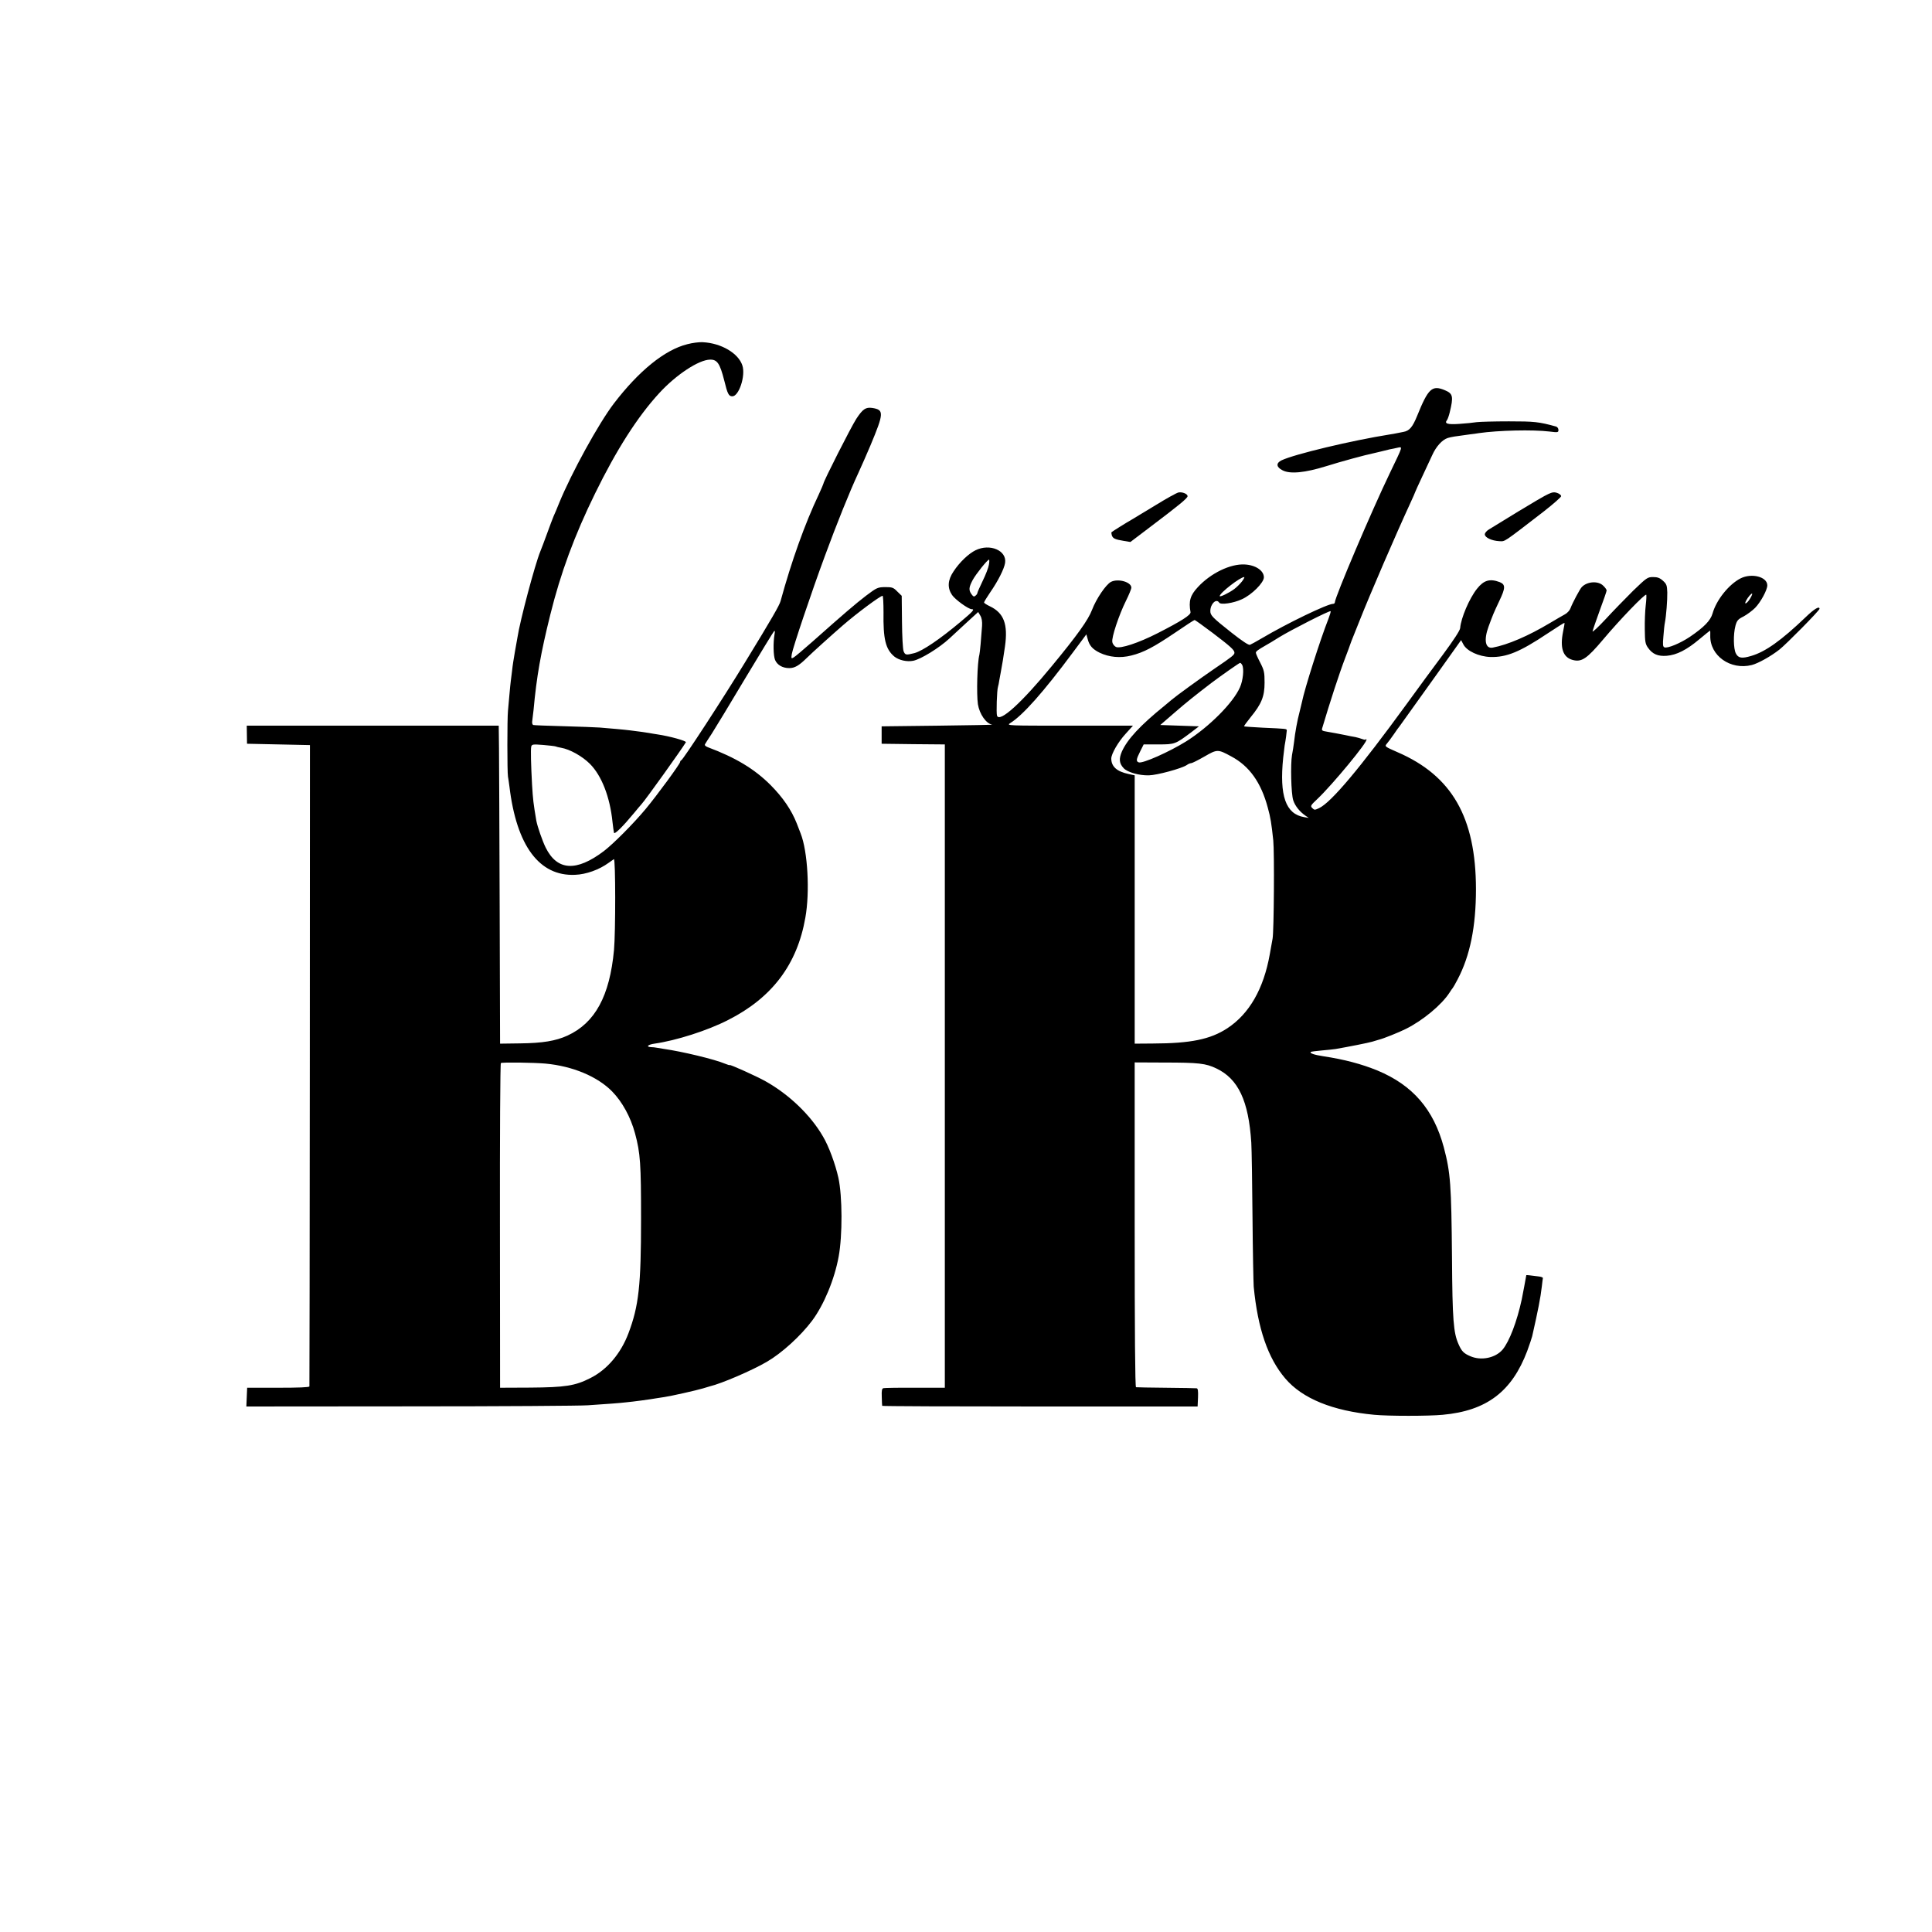 <?xml version="1.0" standalone="no"?>
<!DOCTYPE svg PUBLIC "-//W3C//DTD SVG 20010904//EN"
 "http://www.w3.org/TR/2001/REC-SVG-20010904/DTD/svg10.dtd">
<svg version="1.0" xmlns="http://www.w3.org/2000/svg"
 width="1443pt" height="1443pt" viewBox="0 0 1443 1443"
 preserveAspectRatio="xMidYMid meet">
<g transform="translate(0,1443) scale(0.1,-0.1)"
fill="#000000" stroke="none">
<path d="M5133 11859 c-168 -42 -361 -198 -549 -444 -112 -147 -316 -517 -409
-745 -14 -36 -32 -78 -40 -95 -7 -16 -29 -75 -49 -130 -20 -55 -43 -116 -51
-135 -40 -98 -151 -515 -170 -640 -2 -14 -11 -62 -19 -107 -8 -45 -18 -108
-21 -140 -4 -32 -8 -68 -10 -80 -2 -12 -6 -57 -10 -100 -4 -43 -9 -98 -11
-123 -6 -57 -6 -457 0 -490 3 -14 7 -47 11 -75 53 -442 223 -671 490 -659 83
3 180 38 250 89 17 12 35 24 40 28 13 7 13 -546 1 -678 -32 -344 -141 -545
-348 -640 -88 -40 -186 -56 -353 -58 l-150 -2 -3 1020 c-2 561 -4 1095 -5
1187 l-2 168 -941 0 -941 0 1 -67 1 -68 235 -5 235 -5 -1 -2390 c-1 -1314 -2
-2395 -3 -2400 -1 -7 -82 -10 -233 -10 l-232 0 -3 -70 -3 -70 1228 1 c675 0
1270 4 1322 8 163 11 233 16 285 22 56 5 187 23 225 30 14 2 43 7 65 10 48 7
235 49 285 64 19 6 42 13 50 15 89 21 317 119 428 184 112 65 252 193 337 306
89 119 168 310 199 480 29 157 28 450 -2 588 -23 103 -72 237 -116 310 -92
159 -254 314 -430 412 -64 36 -266 127 -266 120 0 -2 -15 2 -34 10 -78 33
-319 91 -459 111 -21 3 -46 7 -55 9 -9 2 -27 4 -39 4 -41 2 -24 19 25 26 162
23 397 98 549 176 329 166 517 415 578 764 35 193 18 496 -35 630 -4 11 -18
45 -29 75 -40 101 -103 193 -195 286 -121 121 -261 205 -469 283 -18 7 -26 15
-21 23 4 7 26 42 50 78 23 36 135 220 248 410 114 190 212 350 217 355 7 7 8
-1 4 -22 -11 -64 -9 -160 4 -192 16 -38 56 -61 106 -61 41 0 73 19 130 75 37
37 197 181 270 244 106 92 280 221 297 221 4 0 7 -55 7 -122 -3 -201 15 -276
80 -331 34 -28 95 -42 143 -32 57 12 192 95 269 166 14 13 68 63 120 111 l95
87 16 -27 c11 -18 15 -44 13 -77 -6 -90 -16 -200 -20 -215 -16 -60 -22 -295
-11 -370 12 -74 62 -145 106 -152 8 -2 -174 -5 -405 -8 l-420 -5 0 -65 0 -65
236 -3 236 -2 0 -2403 0 -2402 -221 0 c-121 1 -228 -1 -237 -3 -12 -3 -15 -16
-13 -65 1 -34 2 -64 3 -67 0 -3 531 -5 1179 -5 l1177 0 3 68 c2 49 -1 67 -10
68 -7 1 -110 3 -228 4 -118 1 -220 3 -225 4 -7 1 -10 412 -10 1214 l0 1212
215 -1 c265 0 315 -6 395 -44 164 -78 241 -242 261 -555 3 -49 7 -299 9 -555
2 -256 7 -490 9 -520 30 -312 106 -534 236 -686 128 -150 354 -242 665 -271
103 -10 407 -10 510 0 329 30 517 173 632 477 17 47 34 97 37 110 45 199 62
286 72 372 3 29 7 57 8 62 0 5 -12 10 -29 12 -62 8 -95 12 -95 10 0 -3 -30
-163 -34 -181 -36 -167 -93 -315 -143 -375 -54 -63 -161 -85 -242 -49 -49 21
-64 37 -87 89 -38 85 -46 181 -49 644 -5 551 -11 636 -61 826 -76 284 -232
465 -497 575 -118 48 -245 82 -403 106 -68 10 -104 23 -94 32 3 3 39 7 80 11
41 3 89 9 105 11 98 17 245 46 275 55 19 6 42 13 50 15 31 7 148 54 200 80
127 63 269 181 327 272 10 16 20 30 23 33 3 3 20 32 37 65 93 177 137 394 137
675 -1 535 -179 846 -586 1022 -96 42 -97 43 -80 63 10 11 33 43 52 70 19 28
38 55 43 60 9 12 34 47 277 387 l183 257 17 -32 c25 -49 115 -91 202 -94 120
-3 219 37 427 176 68 45 125 81 126 79 2 -2 -3 -30 -10 -64 -25 -122 -2 -193
71 -213 67 -18 106 8 229 154 120 143 311 342 321 333 2 -3 1 -38 -4 -79 -5
-41 -8 -121 -7 -180 1 -92 4 -109 24 -137 34 -48 74 -65 140 -60 74 6 149 44
244 124 42 35 78 64 79 64 2 0 3 -17 2 -37 -4 -150 151 -260 310 -220 47 12
141 64 206 115 49 38 300 292 300 305 0 23 -40 -1 -103 -62 -183 -175 -301
-259 -407 -290 -70 -21 -97 -17 -115 19 -18 35 -20 142 -3 206 11 40 19 49 61
70 26 14 65 43 86 64 42 43 91 134 91 168 0 64 -117 94 -200 52 -88 -45 -181
-162 -209 -262 -15 -53 -64 -103 -170 -175 -72 -48 -166 -87 -189 -78 -12 4
-14 19 -8 83 3 42 8 88 11 101 10 51 19 169 18 226 -2 53 -5 63 -33 88 -23 21
-41 27 -73 27 -42 0 -48 -5 -149 -102 -57 -57 -150 -152 -206 -213 -56 -60
-100 -101 -97 -90 2 11 27 82 54 157 28 75 51 142 51 148 0 6 -11 22 -25 35
-37 38 -119 33 -160 -9 -14 -13 -71 -121 -85 -159 -5 -15 -24 -36 -41 -45 -17
-9 -68 -39 -112 -65 -162 -97 -316 -163 -428 -184 -55 -10 -68 56 -31 157 34
92 35 95 81 193 46 96 46 121 3 139 -74 28 -119 15 -170 -49 -58 -73 -120
-219 -126 -294 -1 -17 -48 -89 -127 -196 -69 -92 -192 -260 -274 -373 -349
-479 -562 -733 -653 -776 -32 -15 -35 -15 -51 1 -15 15 -12 20 39 68 111 105
380 430 366 444 -3 3 -6 3 -6 0 0 -4 -11 -2 -25 3 -14 5 -37 12 -52 15 -15 2
-49 9 -77 15 -60 12 -77 15 -134 25 -38 6 -42 9 -36 28 34 114 52 171 91 292
25 77 61 181 80 230 19 50 36 95 37 100 2 6 7 19 11 30 5 11 31 76 58 145 81
205 272 647 381 883 20 43 36 80 36 82 0 2 23 52 51 112 28 59 62 133 76 163
29 65 75 116 117 129 28 8 52 12 166 27 19 2 49 6 65 9 147 21 403 27 528 12
63 -8 67 -7 67 12 0 11 -8 22 -17 25 -130 36 -164 39 -353 39 -107 0 -215 -3
-240 -6 -25 -4 -84 -10 -131 -13 -88 -6 -113 2 -91 29 5 7 14 32 20 57 29 119
24 140 -35 165 -97 41 -125 15 -208 -190 -35 -86 -58 -113 -104 -121 -20 -4
-45 -9 -56 -11 -11 -2 -29 -6 -40 -7 -289 -46 -716 -148 -813 -194 -43 -21
-40 -51 8 -75 56 -29 167 -18 325 31 108 34 295 85 355 97 8 2 33 8 55 13 22
6 51 13 65 16 14 2 40 8 58 12 40 8 43 19 -58 -191 -135 -280 -410 -927 -410
-964 0 -6 -6 -11 -13 -11 -42 0 -343 -145 -534 -258 -39 -23 -79 -45 -87 -48
-10 -4 -58 28 -138 91 -143 113 -158 129 -158 161 0 54 45 97 66 63 11 -18
107 -4 169 25 74 33 165 124 165 164 0 50 -62 92 -143 96 -107 6 -254 -65
-350 -169 -57 -61 -70 -104 -55 -187 4 -21 -69 -67 -245 -157 -143 -73 -279
-118 -312 -103 -12 6 -25 22 -27 37 -7 33 49 201 102 308 22 44 40 88 40 98 0
42 -99 70 -152 43 -38 -20 -110 -126 -142 -210 -28 -74 -110 -189 -300 -419
-226 -275 -389 -423 -409 -371 -7 17 -1 194 7 216 3 8 7 31 10 50 3 19 8 46
11 60 6 28 24 137 31 190 24 168 -8 252 -113 302 -24 11 -43 24 -43 28 0 5 21
39 46 76 59 85 104 175 111 219 15 93 -113 148 -221 95 -51 -25 -119 -89 -164
-158 -44 -65 -47 -123 -11 -176 23 -34 122 -106 147 -106 24 0 10 -16 -83 -94
-156 -131 -285 -218 -345 -234 -63 -16 -69 -15 -81 14 -6 17 -11 112 -12 221
l-2 193 -33 32 c-29 30 -38 33 -90 33 -56 -1 -62 -3 -143 -64 -83 -64 -158
-128 -399 -342 -69 -61 -133 -115 -143 -120 -17 -10 -18 -7 -13 26 8 48 147
462 247 732 87 237 186 483 249 618 23 50 64 143 91 207 102 244 103 267 14
281 -49 7 -71 -8 -119 -81 -39 -60 -246 -468 -246 -485 0 -3 -16 -39 -34 -79
-105 -221 -204 -499 -286 -798 -9 -32 -62 -125 -267 -460 -162 -266 -460 -723
-474 -728 -5 -2 -9 -8 -9 -13 0 -14 -173 -250 -258 -352 -91 -109 -239 -258
-312 -314 -205 -155 -348 -147 -434 26 -24 48 -62 158 -70 201 -22 130 -25
155 -32 270 -8 148 -11 262 -6 284 5 17 12 18 90 12 47 -4 88 -9 92 -11 4 -2
22 -7 41 -10 65 -11 158 -63 215 -120 88 -88 150 -248 169 -435 4 -36 9 -72
11 -80 5 -14 65 45 152 150 20 25 44 53 53 63 32 35 298 407 332 463 6 10
-119 45 -213 59 -19 3 -46 7 -60 10 -23 4 -70 11 -145 20 -37 5 -151 15 -225
21 -30 2 -152 7 -270 10 -118 3 -220 7 -227 9 -6 2 -10 14 -8 27 2 13 6 50 10
83 23 253 54 427 125 713 77 311 180 591 335 907 159 325 317 573 480 750 125
136 294 248 379 249 53 1 73 -29 105 -154 25 -103 34 -120 61 -120 49 0 100
153 75 230 -29 91 -157 167 -295 174 -27 2 -79 -5 -117 -15z m2253 -1647 c-3
-21 -24 -75 -46 -120 -22 -46 -40 -86 -40 -91 0 -5 -6 -14 -14 -20 -11 -10
-17 -7 -30 11 -22 31 -20 51 9 106 24 44 110 152 122 152 3 0 3 -17 -1 -38z
m1890 -125 c-14 -18 -40 -44 -58 -57 -39 -29 -108 -62 -108 -52 0 23 153 142
183 142 4 0 -3 -15 -17 -33z m3797 -125 c-22 -38 -50 -55 -32 -19 14 27 41 58
46 53 2 -2 -4 -17 -14 -34z m-3151 -154 c-62 -157 -178 -523 -197 -618 -2 -8
-10 -42 -18 -75 -18 -67 -34 -156 -42 -229 -3 -26 -10 -69 -15 -95 -12 -67 -7
-289 9 -338 14 -43 48 -85 91 -115 l25 -17 -35 6 c-137 23 -185 159 -156 443
5 41 10 82 11 92 7 35 16 103 16 113 -1 12 -1 12 -181 20 -74 4 -136 8 -138
10 -2 2 20 32 48 67 82 100 105 156 105 259 0 77 -3 92 -32 149 -18 34 -33 68
-33 74 0 11 13 21 74 56 17 9 63 37 101 61 88 54 377 201 383 194 3 -2 -5 -28
-16 -57z m-865 -105 c133 -101 163 -128 163 -148 0 -16 -16 -29 -150 -120
-104 -71 -287 -204 -317 -230 -6 -5 -31 -26 -54 -45 -184 -149 -279 -252 -320
-344 -23 -54 -20 -88 14 -124 28 -30 116 -55 188 -53 60 1 248 52 283 77 11 8
26 14 33 14 7 0 51 22 98 49 97 56 101 56 202 1 135 -72 222 -195 272 -382 21
-76 27 -115 41 -245 9 -87 5 -678 -5 -733 -3 -19 -13 -72 -21 -117 -46 -259
-153 -445 -317 -553 -127 -83 -273 -113 -557 -114 l-135 -1 0 1002 0 1002 -46
10 c-88 19 -128 55 -129 115 0 35 51 124 107 185 l55 61 -474 0 c-464 0 -472
0 -443 19 93 57 248 231 470 530 l99 133 9 -32 c13 -52 36 -78 90 -105 71 -34
155 -42 237 -21 92 23 166 62 326 170 76 52 142 95 146 95 4 1 64 -43 135 -96z
m221 -240 c15 -29 6 -116 -17 -167 -51 -116 -230 -295 -401 -403 -127 -79
-327 -168 -355 -157 -21 8 -19 22 11 82 l26 52 110 0 c123 0 127 2 243 89 l60
46 -145 5 -144 5 104 90 c92 80 159 133 279 225 76 57 207 149 213 149 4 1 11
-7 16 -16z m-5203 -2977 c202 -19 387 -96 497 -208 76 -78 138 -191 171 -313
40 -148 45 -228 45 -640 0 -497 -17 -649 -94 -853 -57 -151 -159 -272 -285
-335 -114 -58 -188 -69 -449 -71 l-225 -1 -1 1210 c-1 666 2 1212 7 1215 11 7
243 4 334 -4z"/>
<path d="M8803 10752 c-13 -2 -89 -44 -170 -94 -82 -50 -163 -99 -182 -110
-34 -19 -143 -87 -149 -93 -2 -2 -1 -12 2 -23 8 -24 24 -31 90 -42 l49 -8 145
110 c217 164 282 217 282 232 0 17 -39 33 -67 28z"/>
<path d="M11564 10740 c-22 -9 -122 -68 -224 -130 -102 -62 -200 -122 -217
-133 -18 -10 -33 -27 -33 -38 0 -24 52 -48 108 -51 46 -1 20 -19 335 224 70
55 127 105 127 112 0 8 -13 19 -29 24 -22 8 -37 6 -67 -8z"/>
</g>
</svg>
